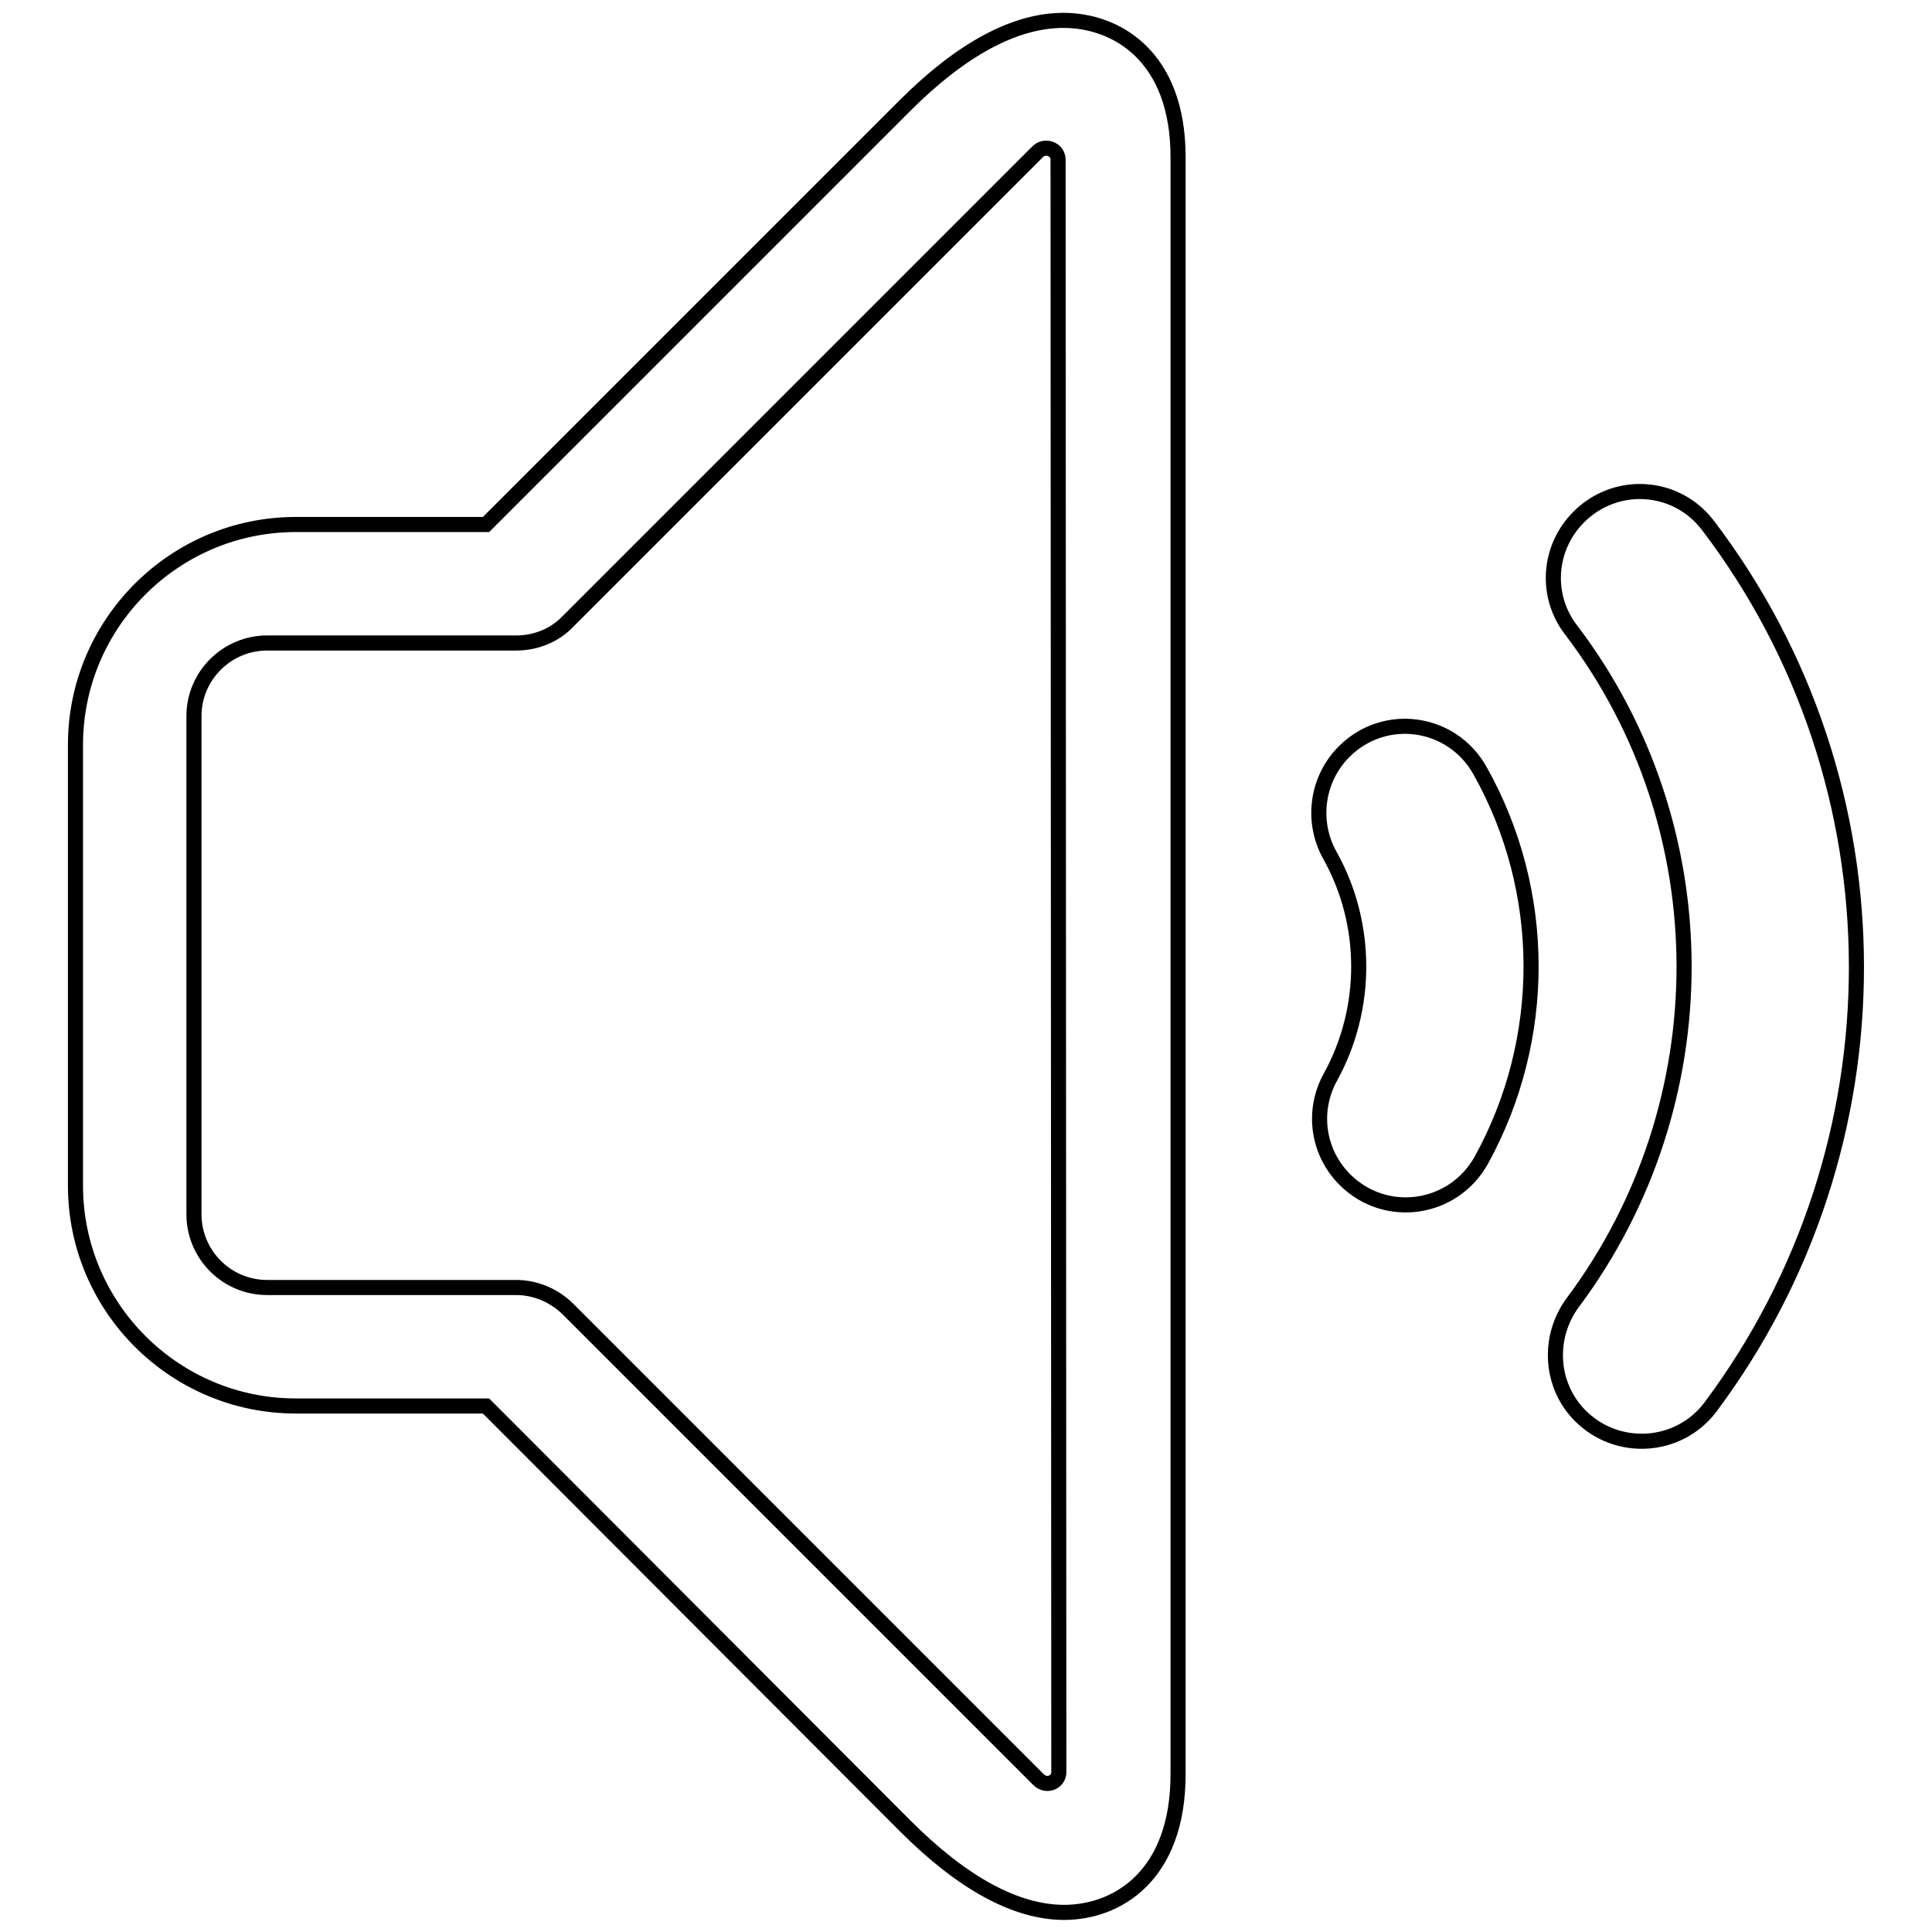 <?xml version="1.0" encoding="utf-8"?>
<!-- Svg Vector Icons : http://www.onlinewebfonts.com/icon -->
<!DOCTYPE svg PUBLIC "-//W3C//DTD SVG 1.1//EN" "http://www.w3.org/Graphics/SVG/1.1/DTD/svg11.dtd">
<svg version="1.1" xmlns="http://www.w3.org/2000/svg" xmlns:xlink="http://www.w3.org/1999/xlink" x="0px" y="0px" viewBox="0 0 256 256" enable-background="new 0 0 256 256" xml:space="preserve">
<g> <path stroke-width="2" fill-opacity="0" stroke="#000000"  d="M140.9,2.7c-6.4,0-13.5,3.8-21,11.3L64.4,69.5H39.2C23.1,69.5,10,82.6,10,98.7v58.4 c0,16.1,13.1,29.2,29.2,29.2h25.2L120,242c7.5,7.5,14.6,11.4,21,11.4c7,0,15.1-4.8,15.1-18.3V20.8C156.1,7.4,147.9,2.7,140.9,2.7z  M137.6,235.8C137.6,235.8,137.6,235.8,137.6,235.8l-62.3-62.3c-1.8-1.8-4.3-2.9-6.9-2.9h-33c-5.4,0-9.7-4.4-9.7-9.7v-66 c0-5.4,4.4-9.7,9.7-9.7h33c2.6,0,5.1-1,6.9-2.9l62.2-62.2l0,0c1-1,2.8-0.3,2.7,1.2l0.1,213.4C140.4,236.1,138.7,236.9,137.6,235.8z  M226.3,69.6c-4.2-5.5-12.2-6-17.1-1.1l0,0c-4.1,4.1-4.5,10.5-1,15c19.9,26.2,19.9,62.7,0.2,89.1c-3.4,4.6-3,11,1,15l0,0 c4.9,4.9,13,4.4,17.2-1.1C252.5,151.9,252.5,104,226.3,69.6z M178.1,99.6L178.1,99.6c-3.6,3.6-4.4,9.2-1.9,13.7 c5.1,9.1,5.1,20.3,0.1,29.4c-2.5,4.5-1.7,10,1.9,13.6l0,0c5.4,5.4,14.4,4.1,18.1-2.6c8.8-16,8.8-35.6-0.2-51.6 C192.4,95.5,183.5,94.2,178.1,99.6z"/></g>
</svg>